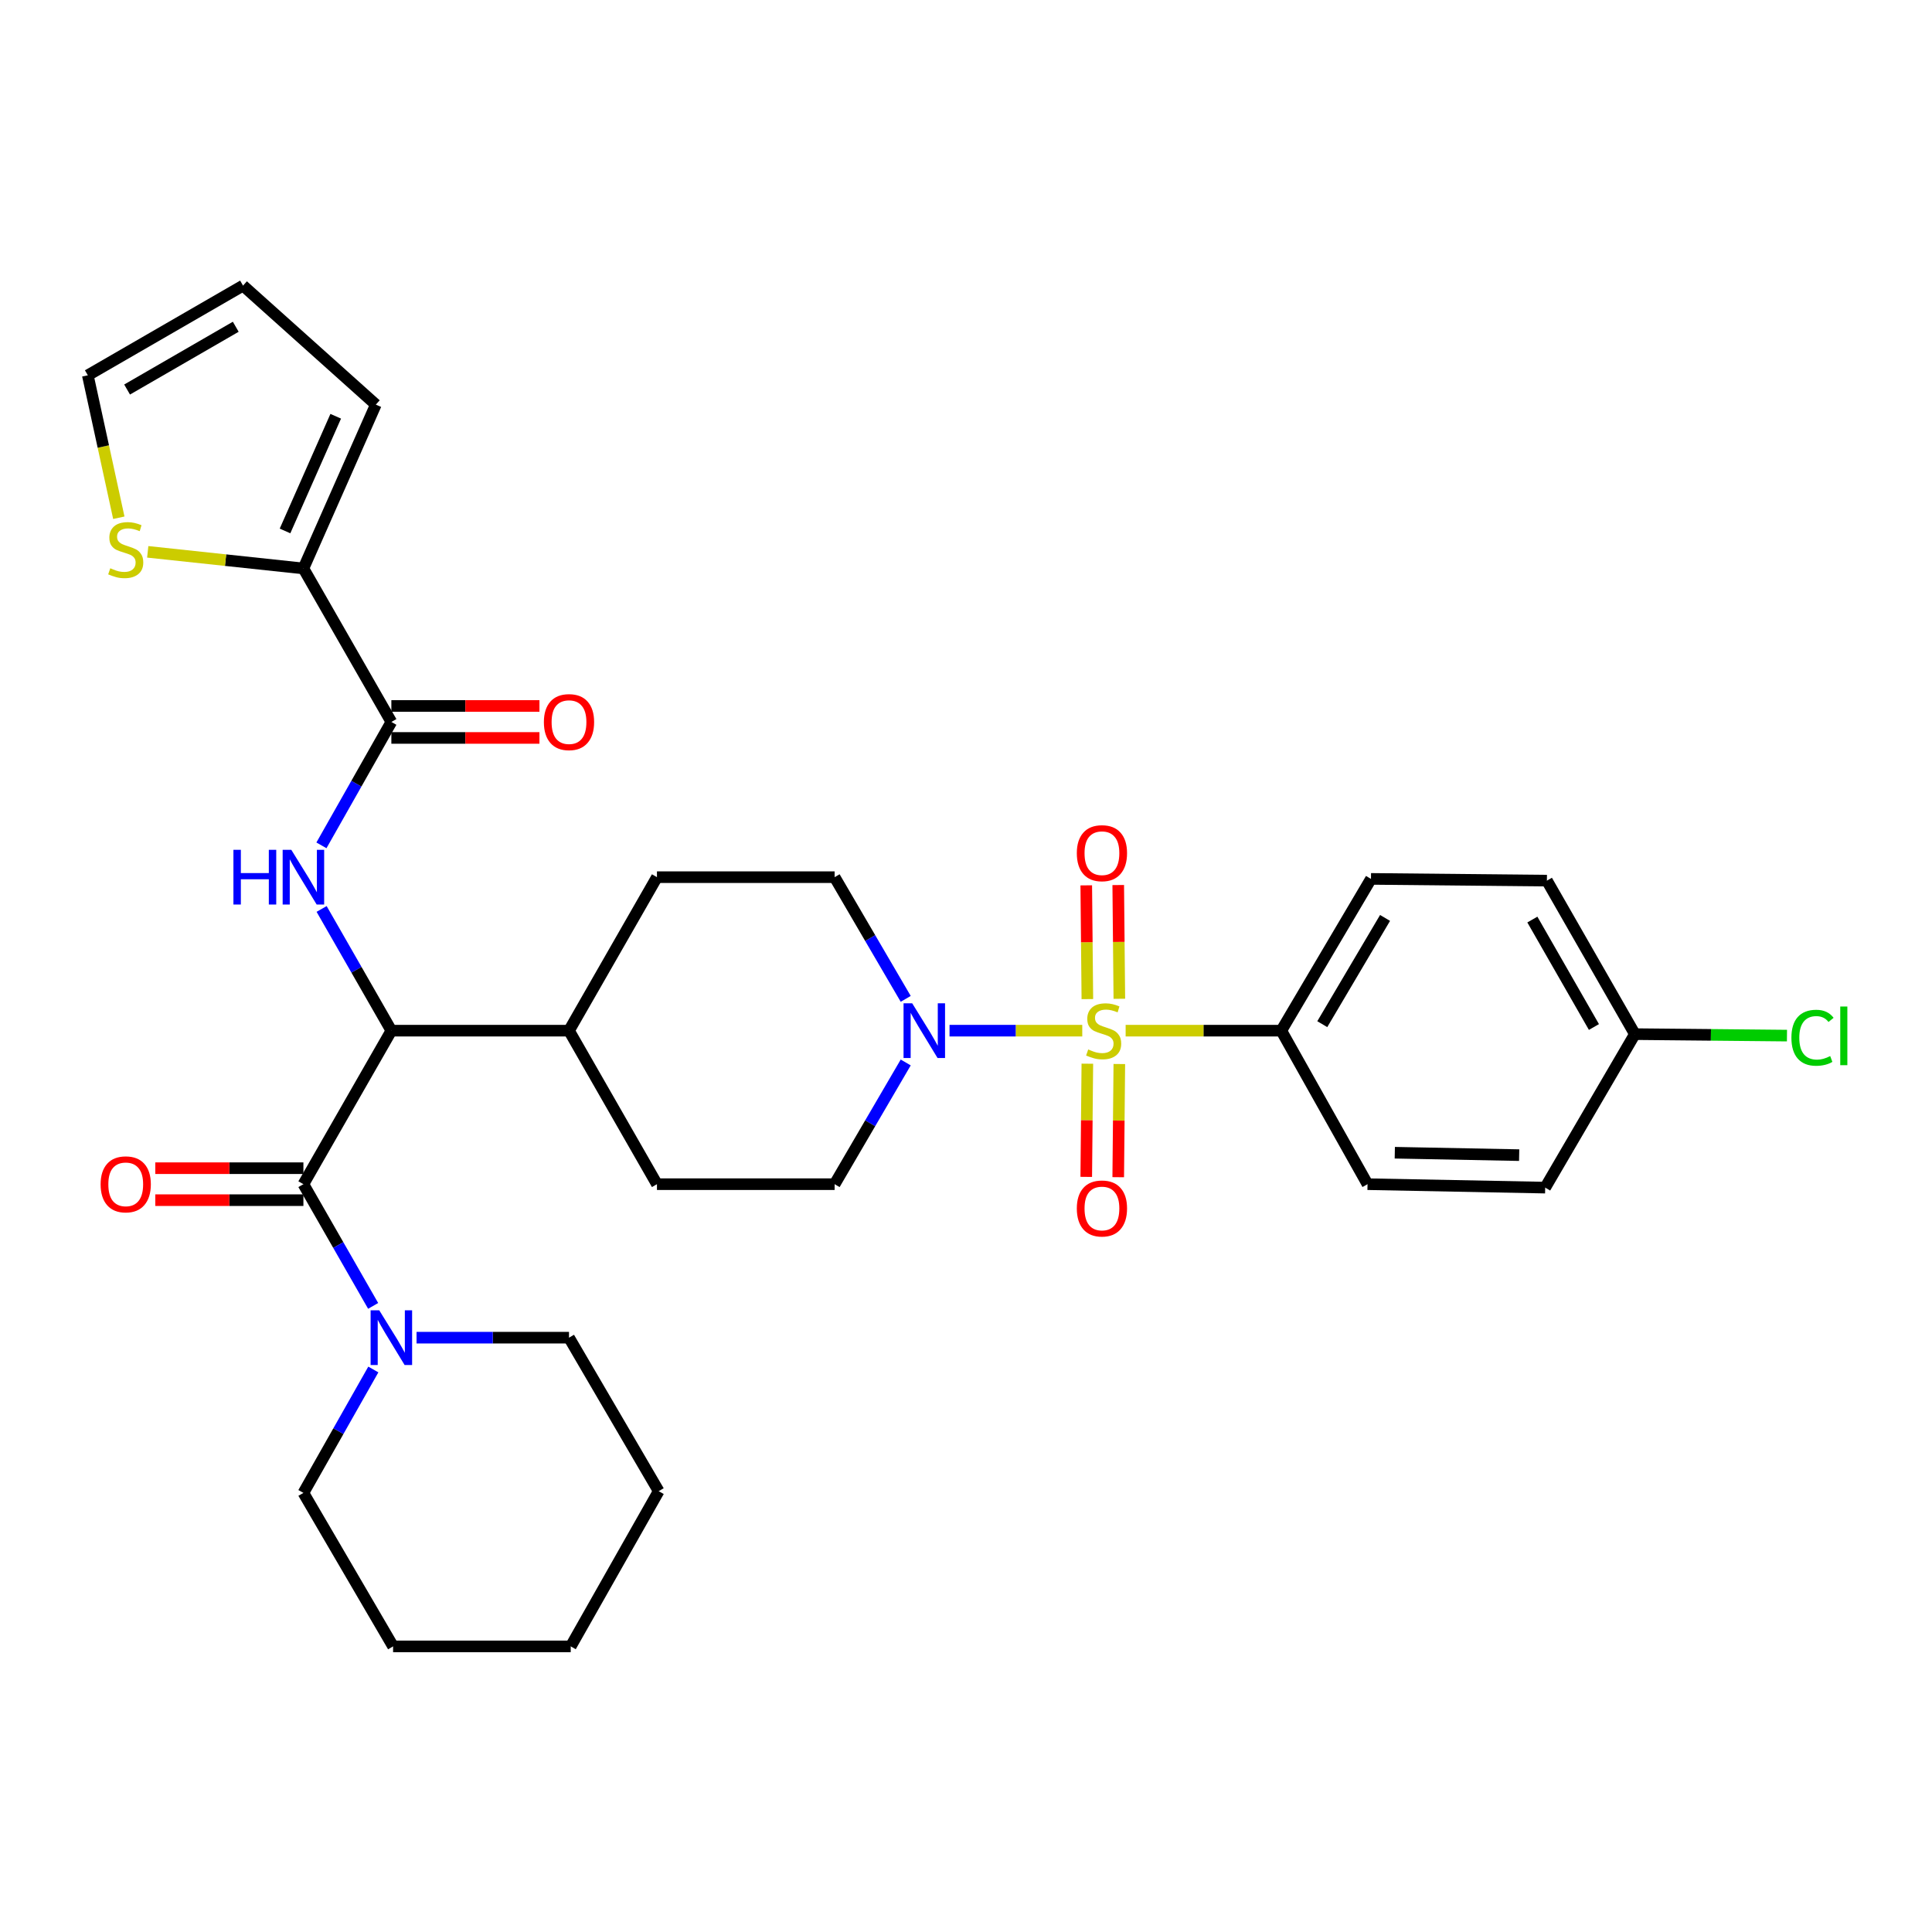 <?xml version='1.0' encoding='iso-8859-1'?>
<svg version='1.1' baseProfile='full'
              xmlns='http://www.w3.org/2000/svg'
                      xmlns:rdkit='http://www.rdkit.org/xml'
                      xmlns:xlink='http://www.w3.org/1999/xlink'
                  xml:space='preserve'
width='1000px' height='1000px' viewBox='0 0 1000 1000'>
<!-- END OF HEADER -->
<rect style='opacity:1.0;fill:#FFFFFF;stroke:none' width='1000' height='1000' x='0' y='0'> </rect>
<path class='bond-0' d='M 663.197,533.472 L 709.616,454.915' style='fill:none;fill-rule:evenodd;stroke:#000000;stroke-width:6px;stroke-linecap:butt;stroke-linejoin:miter;stroke-opacity:1' />
<path class='bond-0' d='M 684.41,530.108 L 716.903,475.118' style='fill:none;fill-rule:evenodd;stroke:#000000;stroke-width:6px;stroke-linecap:butt;stroke-linejoin:miter;stroke-opacity:1' />
<path class='bond-1' d='M 663.197,533.472 L 707.832,612.93' style='fill:none;fill-rule:evenodd;stroke:#000000;stroke-width:6px;stroke-linecap:butt;stroke-linejoin:miter;stroke-opacity:1' />
<path class='bond-2' d='M 663.197,533.472 L 622.914,533.472' style='fill:none;fill-rule:evenodd;stroke:#000000;stroke-width:6px;stroke-linecap:butt;stroke-linejoin:miter;stroke-opacity:1' />
<path class='bond-2' d='M 622.914,533.472 L 582.63,533.472' style='fill:none;fill-rule:evenodd;stroke:#CCCC00;stroke-width:6px;stroke-linecap:butt;stroke-linejoin:miter;stroke-opacity:1' />
<path class='bond-3' d='M 468.798,549.932 L 450.397,581.431' style='fill:none;fill-rule:evenodd;stroke:#0000FF;stroke-width:6px;stroke-linecap:butt;stroke-linejoin:miter;stroke-opacity:1' />
<path class='bond-3' d='M 450.397,581.431 L 431.995,612.93' style='fill:none;fill-rule:evenodd;stroke:#000000;stroke-width:6px;stroke-linecap:butt;stroke-linejoin:miter;stroke-opacity:1' />
<path class='bond-4' d='M 491.475,533.472 L 525.826,533.472' style='fill:none;fill-rule:evenodd;stroke:#0000FF;stroke-width:6px;stroke-linecap:butt;stroke-linejoin:miter;stroke-opacity:1' />
<path class='bond-4' d='M 525.826,533.472 L 560.177,533.472' style='fill:none;fill-rule:evenodd;stroke:#CCCC00;stroke-width:6px;stroke-linecap:butt;stroke-linejoin:miter;stroke-opacity:1' />
<path class='bond-5' d='M 468.797,517.011 L 450.396,485.517' style='fill:none;fill-rule:evenodd;stroke:#0000FF;stroke-width:6px;stroke-linecap:butt;stroke-linejoin:miter;stroke-opacity:1' />
<path class='bond-5' d='M 450.396,485.517 L 431.995,454.023' style='fill:none;fill-rule:evenodd;stroke:#000000;stroke-width:6px;stroke-linecap:butt;stroke-linejoin:miter;stroke-opacity:1' />
<path class='bond-6' d='M 579.368,516.972 L 579.082,487.533' style='fill:none;fill-rule:evenodd;stroke:#CCCC00;stroke-width:6px;stroke-linecap:butt;stroke-linejoin:miter;stroke-opacity:1' />
<path class='bond-6' d='M 579.082,487.533 L 578.797,458.094' style='fill:none;fill-rule:evenodd;stroke:#FF0000;stroke-width:6px;stroke-linecap:butt;stroke-linejoin:miter;stroke-opacity:1' />
<path class='bond-6' d='M 562.817,517.133 L 562.531,487.694' style='fill:none;fill-rule:evenodd;stroke:#CCCC00;stroke-width:6px;stroke-linecap:butt;stroke-linejoin:miter;stroke-opacity:1' />
<path class='bond-6' d='M 562.531,487.694 L 562.245,458.255' style='fill:none;fill-rule:evenodd;stroke:#FF0000;stroke-width:6px;stroke-linecap:butt;stroke-linejoin:miter;stroke-opacity:1' />
<path class='bond-7' d='M 562.809,550.57 L 562.525,579.863' style='fill:none;fill-rule:evenodd;stroke:#CCCC00;stroke-width:6px;stroke-linecap:butt;stroke-linejoin:miter;stroke-opacity:1' />
<path class='bond-7' d='M 562.525,579.863 L 562.241,609.156' style='fill:none;fill-rule:evenodd;stroke:#FF0000;stroke-width:6px;stroke-linecap:butt;stroke-linejoin:miter;stroke-opacity:1' />
<path class='bond-7' d='M 579.36,550.731 L 579.076,580.024' style='fill:none;fill-rule:evenodd;stroke:#CCCC00;stroke-width:6px;stroke-linecap:butt;stroke-linejoin:miter;stroke-opacity:1' />
<path class='bond-7' d='M 579.076,580.024 L 578.792,609.317' style='fill:none;fill-rule:evenodd;stroke:#FF0000;stroke-width:6px;stroke-linecap:butt;stroke-linejoin:miter;stroke-opacity:1' />
<path class='bond-8' d='M 709.616,454.915 L 800.678,455.816' style='fill:none;fill-rule:evenodd;stroke:#000000;stroke-width:6px;stroke-linecap:butt;stroke-linejoin:miter;stroke-opacity:1' />
<path class='bond-9' d='M 707.832,612.93 L 799.786,614.713' style='fill:none;fill-rule:evenodd;stroke:#000000;stroke-width:6px;stroke-linecap:butt;stroke-linejoin:miter;stroke-opacity:1' />
<path class='bond-9' d='M 721.946,596.648 L 786.314,597.897' style='fill:none;fill-rule:evenodd;stroke:#000000;stroke-width:6px;stroke-linecap:butt;stroke-linejoin:miter;stroke-opacity:1' />
<path class='bond-10' d='M 294.514,692.378 L 340.942,771.827' style='fill:none;fill-rule:evenodd;stroke:#000000;stroke-width:6px;stroke-linecap:butt;stroke-linejoin:miter;stroke-opacity:1' />
<path class='bond-11' d='M 294.514,692.378 L 255.06,692.378' style='fill:none;fill-rule:evenodd;stroke:#000000;stroke-width:6px;stroke-linecap:butt;stroke-linejoin:miter;stroke-opacity:1' />
<path class='bond-11' d='M 255.06,692.378 L 215.607,692.378' style='fill:none;fill-rule:evenodd;stroke:#0000FF;stroke-width:6px;stroke-linecap:butt;stroke-linejoin:miter;stroke-opacity:1' />
<path class='bond-12' d='M 157.042,604.654 L 118.709,604.654' style='fill:none;fill-rule:evenodd;stroke:#000000;stroke-width:6px;stroke-linecap:butt;stroke-linejoin:miter;stroke-opacity:1' />
<path class='bond-12' d='M 118.709,604.654 L 80.377,604.654' style='fill:none;fill-rule:evenodd;stroke:#FF0000;stroke-width:6px;stroke-linecap:butt;stroke-linejoin:miter;stroke-opacity:1' />
<path class='bond-12' d='M 157.042,621.205 L 118.709,621.205' style='fill:none;fill-rule:evenodd;stroke:#000000;stroke-width:6px;stroke-linecap:butt;stroke-linejoin:miter;stroke-opacity:1' />
<path class='bond-12' d='M 118.709,621.205 L 80.377,621.205' style='fill:none;fill-rule:evenodd;stroke:#FF0000;stroke-width:6px;stroke-linecap:butt;stroke-linejoin:miter;stroke-opacity:1' />
<path class='bond-13' d='M 157.042,612.93 L 175.092,644.429' style='fill:none;fill-rule:evenodd;stroke:#000000;stroke-width:6px;stroke-linecap:butt;stroke-linejoin:miter;stroke-opacity:1' />
<path class='bond-13' d='M 175.092,644.429 L 193.142,675.929' style='fill:none;fill-rule:evenodd;stroke:#0000FF;stroke-width:6px;stroke-linecap:butt;stroke-linejoin:miter;stroke-opacity:1' />
<path class='bond-14' d='M 157.042,612.93 L 202.568,533.472' style='fill:none;fill-rule:evenodd;stroke:#000000;stroke-width:6px;stroke-linecap:butt;stroke-linejoin:miter;stroke-opacity:1' />
<path class='bond-15' d='M 193.236,708.847 L 175.139,740.783' style='fill:none;fill-rule:evenodd;stroke:#0000FF;stroke-width:6px;stroke-linecap:butt;stroke-linejoin:miter;stroke-opacity:1' />
<path class='bond-15' d='M 175.139,740.783 L 157.042,772.719' style='fill:none;fill-rule:evenodd;stroke:#000000;stroke-width:6px;stroke-linecap:butt;stroke-linejoin:miter;stroke-opacity:1' />
<path class='bond-16' d='M 157.042,772.719 L 203.46,852.168' style='fill:none;fill-rule:evenodd;stroke:#000000;stroke-width:6px;stroke-linecap:butt;stroke-linejoin:miter;stroke-opacity:1' />
<path class='bond-17' d='M 157.042,294.233 L 116.756,289.931' style='fill:none;fill-rule:evenodd;stroke:#000000;stroke-width:6px;stroke-linecap:butt;stroke-linejoin:miter;stroke-opacity:1' />
<path class='bond-17' d='M 116.756,289.931 L 76.47,285.629' style='fill:none;fill-rule:evenodd;stroke:#CCCC00;stroke-width:6px;stroke-linecap:butt;stroke-linejoin:miter;stroke-opacity:1' />
<path class='bond-18' d='M 157.042,294.233 L 194.531,209.423' style='fill:none;fill-rule:evenodd;stroke:#000000;stroke-width:6px;stroke-linecap:butt;stroke-linejoin:miter;stroke-opacity:1' />
<path class='bond-18' d='M 147.526,274.819 L 173.769,215.453' style='fill:none;fill-rule:evenodd;stroke:#000000;stroke-width:6px;stroke-linecap:butt;stroke-linejoin:miter;stroke-opacity:1' />
<path class='bond-19' d='M 157.042,294.233 L 202.568,373.682' style='fill:none;fill-rule:evenodd;stroke:#000000;stroke-width:6px;stroke-linecap:butt;stroke-linejoin:miter;stroke-opacity:1' />
<path class='bond-20' d='M 166.374,437.554 L 184.471,405.618' style='fill:none;fill-rule:evenodd;stroke:#0000FF;stroke-width:6px;stroke-linecap:butt;stroke-linejoin:miter;stroke-opacity:1' />
<path class='bond-20' d='M 184.471,405.618 L 202.568,373.682' style='fill:none;fill-rule:evenodd;stroke:#000000;stroke-width:6px;stroke-linecap:butt;stroke-linejoin:miter;stroke-opacity:1' />
<path class='bond-21' d='M 166.467,470.472 L 184.518,501.972' style='fill:none;fill-rule:evenodd;stroke:#0000FF;stroke-width:6px;stroke-linecap:butt;stroke-linejoin:miter;stroke-opacity:1' />
<path class='bond-21' d='M 184.518,501.972 L 202.568,533.472' style='fill:none;fill-rule:evenodd;stroke:#000000;stroke-width:6px;stroke-linecap:butt;stroke-linejoin:miter;stroke-opacity:1' />
<path class='bond-22' d='M 202.568,381.958 L 240.892,381.958' style='fill:none;fill-rule:evenodd;stroke:#000000;stroke-width:6px;stroke-linecap:butt;stroke-linejoin:miter;stroke-opacity:1' />
<path class='bond-22' d='M 240.892,381.958 L 279.215,381.958' style='fill:none;fill-rule:evenodd;stroke:#FF0000;stroke-width:6px;stroke-linecap:butt;stroke-linejoin:miter;stroke-opacity:1' />
<path class='bond-22' d='M 202.568,365.406 L 240.892,365.406' style='fill:none;fill-rule:evenodd;stroke:#000000;stroke-width:6px;stroke-linecap:butt;stroke-linejoin:miter;stroke-opacity:1' />
<path class='bond-22' d='M 240.892,365.406 L 279.215,365.406' style='fill:none;fill-rule:evenodd;stroke:#FF0000;stroke-width:6px;stroke-linecap:butt;stroke-linejoin:miter;stroke-opacity:1' />
<path class='bond-23' d='M 61.502,267.985 L 53.478,231.118' style='fill:none;fill-rule:evenodd;stroke:#CCCC00;stroke-width:6px;stroke-linecap:butt;stroke-linejoin:miter;stroke-opacity:1' />
<path class='bond-23' d='M 53.478,231.118 L 45.455,194.251' style='fill:none;fill-rule:evenodd;stroke:#000000;stroke-width:6px;stroke-linecap:butt;stroke-linejoin:miter;stroke-opacity:1' />
<path class='bond-24' d='M 340.041,612.93 L 431.995,612.93' style='fill:none;fill-rule:evenodd;stroke:#000000;stroke-width:6px;stroke-linecap:butt;stroke-linejoin:miter;stroke-opacity:1' />
<path class='bond-25' d='M 340.041,612.93 L 294.514,533.472' style='fill:none;fill-rule:evenodd;stroke:#000000;stroke-width:6px;stroke-linecap:butt;stroke-linejoin:miter;stroke-opacity:1' />
<path class='bond-26' d='M 294.514,533.472 L 340.041,454.023' style='fill:none;fill-rule:evenodd;stroke:#000000;stroke-width:6px;stroke-linecap:butt;stroke-linejoin:miter;stroke-opacity:1' />
<path class='bond-27' d='M 294.514,533.472 L 202.568,533.472' style='fill:none;fill-rule:evenodd;stroke:#000000;stroke-width:6px;stroke-linecap:butt;stroke-linejoin:miter;stroke-opacity:1' />
<path class='bond-28' d='M 340.041,454.023 L 431.995,454.023' style='fill:none;fill-rule:evenodd;stroke:#000000;stroke-width:6px;stroke-linecap:butt;stroke-linejoin:miter;stroke-opacity:1' />
<path class='bond-29' d='M 194.531,209.423 L 125.795,147.832' style='fill:none;fill-rule:evenodd;stroke:#000000;stroke-width:6px;stroke-linecap:butt;stroke-linejoin:miter;stroke-opacity:1' />
<path class='bond-30' d='M 45.455,194.251 L 125.795,147.832' style='fill:none;fill-rule:evenodd;stroke:#000000;stroke-width:6px;stroke-linecap:butt;stroke-linejoin:miter;stroke-opacity:1' />
<path class='bond-30' d='M 65.786,201.62 L 122.025,169.126' style='fill:none;fill-rule:evenodd;stroke:#000000;stroke-width:6px;stroke-linecap:butt;stroke-linejoin:miter;stroke-opacity:1' />
<path class='bond-31' d='M 340.942,771.827 L 295.406,852.168' style='fill:none;fill-rule:evenodd;stroke:#000000;stroke-width:6px;stroke-linecap:butt;stroke-linejoin:miter;stroke-opacity:1' />
<path class='bond-32' d='M 203.46,852.168 L 295.406,852.168' style='fill:none;fill-rule:evenodd;stroke:#000000;stroke-width:6px;stroke-linecap:butt;stroke-linejoin:miter;stroke-opacity:1' />
<path class='bond-33' d='M 846.205,535.265 L 799.786,614.713' style='fill:none;fill-rule:evenodd;stroke:#000000;stroke-width:6px;stroke-linecap:butt;stroke-linejoin:miter;stroke-opacity:1' />
<path class='bond-34' d='M 846.205,535.265 L 885.569,535.646' style='fill:none;fill-rule:evenodd;stroke:#000000;stroke-width:6px;stroke-linecap:butt;stroke-linejoin:miter;stroke-opacity:1' />
<path class='bond-34' d='M 885.569,535.646 L 924.932,536.028' style='fill:none;fill-rule:evenodd;stroke:#00CC00;stroke-width:6px;stroke-linecap:butt;stroke-linejoin:miter;stroke-opacity:1' />
<path class='bond-35' d='M 846.205,535.265 L 800.678,455.816' style='fill:none;fill-rule:evenodd;stroke:#000000;stroke-width:6px;stroke-linecap:butt;stroke-linejoin:miter;stroke-opacity:1' />
<path class='bond-35' d='M 825.015,531.577 L 793.146,475.962' style='fill:none;fill-rule:evenodd;stroke:#000000;stroke-width:6px;stroke-linecap:butt;stroke-linejoin:miter;stroke-opacity:1' />
<path  class='atom-1' d='M 472.154 519.312
L 481.434 534.312
Q 482.354 535.792, 483.834 538.472
Q 485.314 541.152, 485.394 541.312
L 485.394 519.312
L 489.154 519.312
L 489.154 547.632
L 485.274 547.632
L 475.314 531.232
Q 474.154 529.312, 472.914 527.112
Q 471.714 524.912, 471.354 524.232
L 471.354 547.632
L 467.674 547.632
L 467.674 519.312
L 472.154 519.312
' fill='#0000FF'/>
<path  class='atom-2' d='M 563.251 543.192
Q 563.571 543.312, 564.891 543.872
Q 566.211 544.432, 567.651 544.792
Q 569.131 545.112, 570.571 545.112
Q 573.251 545.112, 574.811 543.832
Q 576.371 542.512, 576.371 540.232
Q 576.371 538.672, 575.571 537.712
Q 574.811 536.752, 573.611 536.232
Q 572.411 535.712, 570.411 535.112
Q 567.891 534.352, 566.371 533.632
Q 564.891 532.912, 563.811 531.392
Q 562.771 529.872, 562.771 527.312
Q 562.771 523.752, 565.171 521.552
Q 567.611 519.352, 572.411 519.352
Q 575.691 519.352, 579.411 520.912
L 578.491 523.992
Q 575.091 522.592, 572.531 522.592
Q 569.771 522.592, 568.251 523.752
Q 566.731 524.872, 566.771 526.832
Q 566.771 528.352, 567.531 529.272
Q 568.331 530.192, 569.451 530.712
Q 570.611 531.232, 572.531 531.832
Q 575.091 532.632, 576.611 533.432
Q 578.131 534.232, 579.211 535.872
Q 580.331 537.472, 580.331 540.232
Q 580.331 544.152, 577.691 546.272
Q 575.091 548.352, 570.731 548.352
Q 568.211 548.352, 566.291 547.792
Q 564.411 547.272, 562.171 546.352
L 563.251 543.192
' fill='#CCCC00'/>
<path  class='atom-3' d='M 557.36 441.606
Q 557.36 434.806, 560.72 431.006
Q 564.08 427.206, 570.36 427.206
Q 576.64 427.206, 580 431.006
Q 583.36 434.806, 583.36 441.606
Q 583.36 448.486, 579.96 452.406
Q 576.56 456.286, 570.36 456.286
Q 564.12 456.286, 560.72 452.406
Q 557.36 448.526, 557.36 441.606
M 570.36 453.086
Q 574.68 453.086, 577 450.206
Q 579.36 447.286, 579.36 441.606
Q 579.36 436.046, 577 433.246
Q 574.68 430.406, 570.36 430.406
Q 566.04 430.406, 563.68 433.206
Q 561.36 436.006, 561.36 441.606
Q 561.36 447.326, 563.68 450.206
Q 566.04 453.086, 570.36 453.086
' fill='#FF0000'/>
<path  class='atom-4' d='M 557.36 625.506
Q 557.36 618.706, 560.72 614.906
Q 564.08 611.106, 570.36 611.106
Q 576.64 611.106, 580 614.906
Q 583.36 618.706, 583.36 625.506
Q 583.36 632.386, 579.96 636.306
Q 576.56 640.186, 570.36 640.186
Q 564.12 640.186, 560.72 636.306
Q 557.36 632.426, 557.36 625.506
M 570.36 636.986
Q 574.68 636.986, 577 634.106
Q 579.36 631.186, 579.36 625.506
Q 579.36 619.946, 577 617.146
Q 574.68 614.306, 570.36 614.306
Q 566.04 614.306, 563.68 617.106
Q 561.36 619.906, 561.36 625.506
Q 561.36 631.226, 563.68 634.106
Q 566.04 636.986, 570.36 636.986
' fill='#FF0000'/>
<path  class='atom-9' d='M 52.078 613.01
Q 52.078 606.21, 55.438 602.41
Q 58.798 598.61, 65.078 598.61
Q 71.358 598.61, 74.718 602.41
Q 78.078 606.21, 78.078 613.01
Q 78.078 619.89, 74.678 623.81
Q 71.278 627.69, 65.078 627.69
Q 58.838 627.69, 55.438 623.81
Q 52.078 619.93, 52.078 613.01
M 65.078 624.49
Q 69.398 624.49, 71.718 621.61
Q 74.078 618.69, 74.078 613.01
Q 74.078 607.45, 71.718 604.65
Q 69.398 601.81, 65.078 601.81
Q 60.758 601.81, 58.398 604.61
Q 56.078 607.41, 56.078 613.01
Q 56.078 618.73, 58.398 621.61
Q 60.758 624.49, 65.078 624.49
' fill='#FF0000'/>
<path  class='atom-10' d='M 196.308 678.218
L 205.588 693.218
Q 206.508 694.698, 207.988 697.378
Q 209.468 700.058, 209.548 700.218
L 209.548 678.218
L 213.308 678.218
L 213.308 706.538
L 209.428 706.538
L 199.468 690.138
Q 198.308 688.218, 197.068 686.018
Q 195.868 683.818, 195.508 683.138
L 195.508 706.538
L 191.828 706.538
L 191.828 678.218
L 196.308 678.218
' fill='#0000FF'/>
<path  class='atom-13' d='M 120.822 439.863
L 124.662 439.863
L 124.662 451.903
L 139.142 451.903
L 139.142 439.863
L 142.982 439.863
L 142.982 468.183
L 139.142 468.183
L 139.142 455.103
L 124.662 455.103
L 124.662 468.183
L 120.822 468.183
L 120.822 439.863
' fill='#0000FF'/>
<path  class='atom-13' d='M 150.782 439.863
L 160.062 454.863
Q 160.982 456.343, 162.462 459.023
Q 163.942 461.703, 164.022 461.863
L 164.022 439.863
L 167.782 439.863
L 167.782 468.183
L 163.902 468.183
L 153.942 451.783
Q 152.782 449.863, 151.542 447.663
Q 150.342 445.463, 149.982 444.783
L 149.982 468.183
L 146.302 468.183
L 146.302 439.863
L 150.782 439.863
' fill='#0000FF'/>
<path  class='atom-15' d='M 281.514 373.762
Q 281.514 366.962, 284.874 363.162
Q 288.234 359.362, 294.514 359.362
Q 300.794 359.362, 304.154 363.162
Q 307.514 366.962, 307.514 373.762
Q 307.514 380.642, 304.114 384.562
Q 300.714 388.442, 294.514 388.442
Q 288.274 388.442, 284.874 384.562
Q 281.514 380.682, 281.514 373.762
M 294.514 385.242
Q 298.834 385.242, 301.154 382.362
Q 303.514 379.442, 303.514 373.762
Q 303.514 368.202, 301.154 365.402
Q 298.834 362.562, 294.514 362.562
Q 290.194 362.562, 287.834 365.362
Q 285.514 368.162, 285.514 373.762
Q 285.514 379.482, 287.834 382.362
Q 290.194 385.242, 294.514 385.242
' fill='#FF0000'/>
<path  class='atom-16' d='M 57.078 294.132
Q 57.398 294.252, 58.718 294.812
Q 60.038 295.372, 61.478 295.732
Q 62.958 296.052, 64.398 296.052
Q 67.078 296.052, 68.638 294.772
Q 70.198 293.452, 70.198 291.172
Q 70.198 289.612, 69.398 288.652
Q 68.638 287.692, 67.438 287.172
Q 66.238 286.652, 64.238 286.052
Q 61.718 285.292, 60.198 284.572
Q 58.718 283.852, 57.638 282.332
Q 56.598 280.812, 56.598 278.252
Q 56.598 274.692, 58.998 272.492
Q 61.438 270.292, 66.238 270.292
Q 69.518 270.292, 73.238 271.852
L 72.318 274.932
Q 68.918 273.532, 66.358 273.532
Q 63.598 273.532, 62.078 274.692
Q 60.558 275.812, 60.598 277.772
Q 60.598 279.292, 61.358 280.212
Q 62.158 281.132, 63.278 281.652
Q 64.438 282.172, 66.358 282.772
Q 68.918 283.572, 70.438 284.372
Q 71.958 285.172, 73.038 286.812
Q 74.158 288.412, 74.158 291.172
Q 74.158 295.092, 71.518 297.212
Q 68.918 299.292, 64.558 299.292
Q 62.038 299.292, 60.118 298.732
Q 58.238 298.212, 55.998 297.292
L 57.078 294.132
' fill='#CCCC00'/>
<path  class='atom-32' d='M 927.231 537.137
Q 927.231 530.097, 930.511 526.417
Q 933.831 522.697, 940.111 522.697
Q 945.951 522.697, 949.071 526.817
L 946.431 528.977
Q 944.151 525.977, 940.111 525.977
Q 935.831 525.977, 933.551 528.857
Q 931.311 531.697, 931.311 537.137
Q 931.311 542.737, 933.631 545.617
Q 935.991 548.497, 940.551 548.497
Q 943.671 548.497, 947.311 546.617
L 948.431 549.617
Q 946.951 550.577, 944.711 551.137
Q 942.471 551.697, 939.991 551.697
Q 933.831 551.697, 930.511 547.937
Q 927.231 544.177, 927.231 537.137
' fill='#00CC00'/>
<path  class='atom-32' d='M 952.511 520.977
L 956.191 520.977
L 956.191 551.337
L 952.511 551.337
L 952.511 520.977
' fill='#00CC00'/>
</svg>
